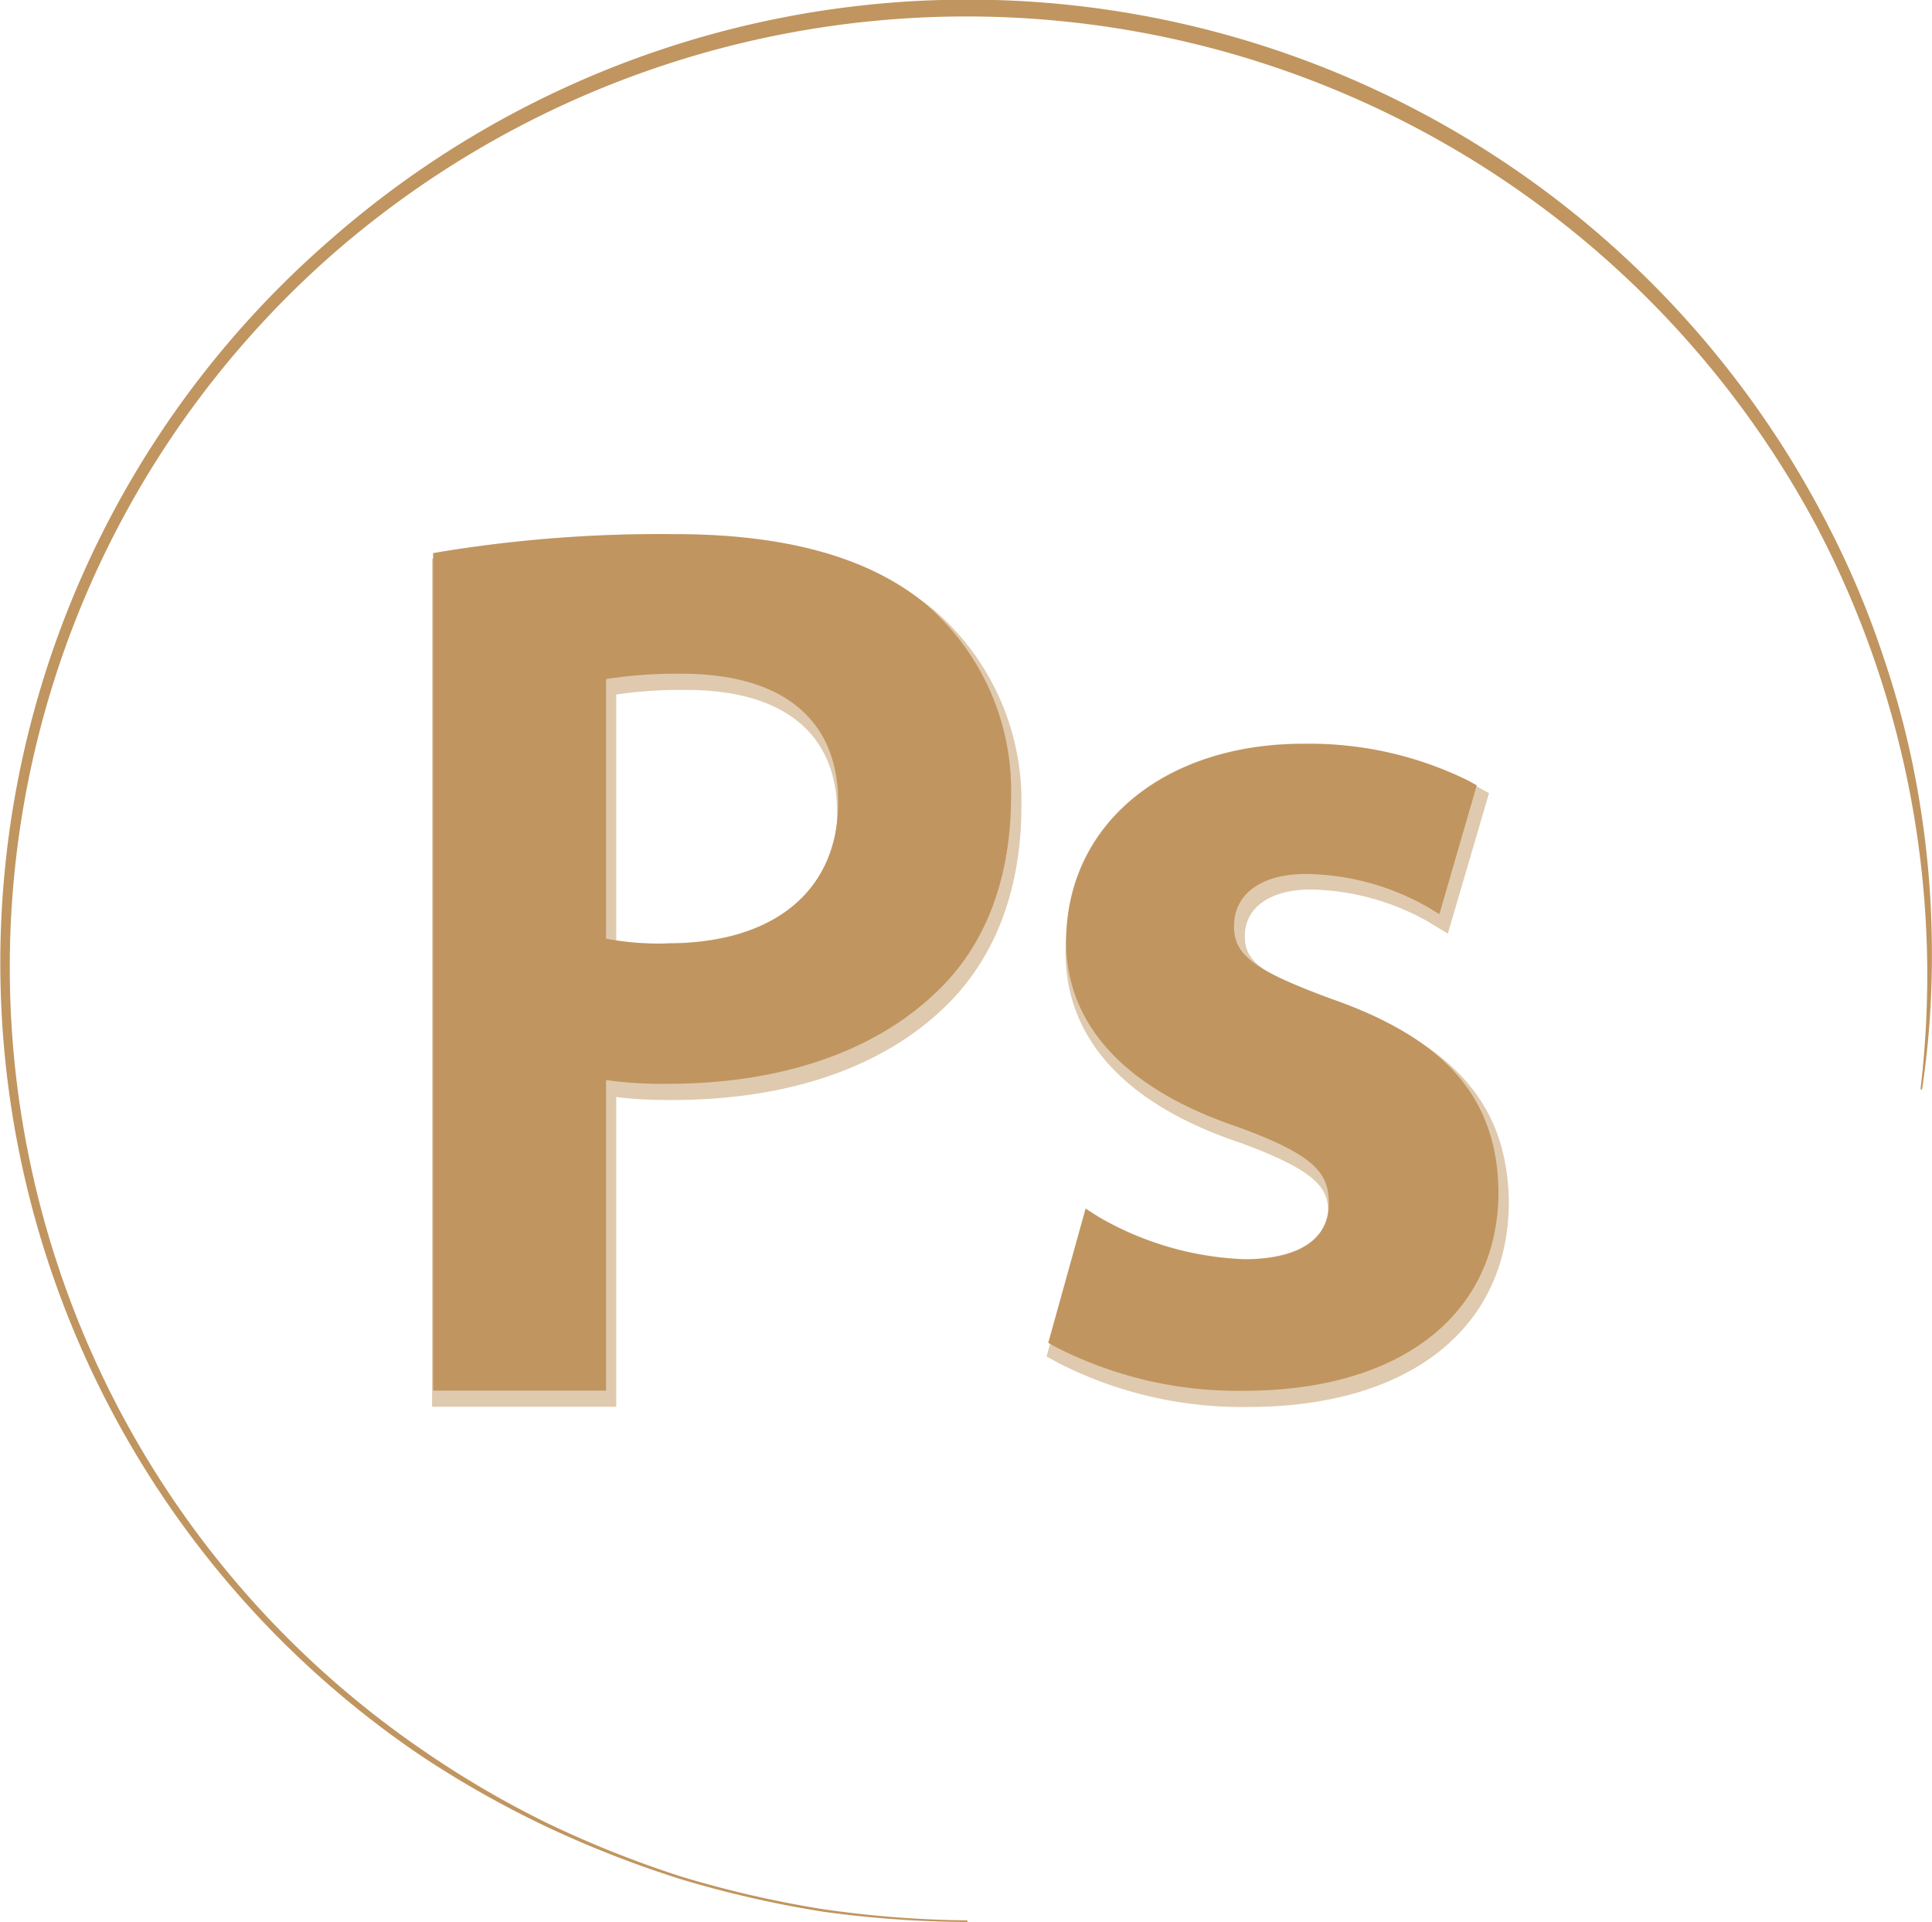 <svg xmlns="http://www.w3.org/2000/svg" viewBox="0 0 119.07 118.45"><defs><style>.cls-1{isolation:isolate;}.cls-2{fill:#c0955f;}.cls-3{fill:none;}.cls-4{opacity:0.5;mix-blend-mode:darken;}.cls-5{opacity:0.25;mix-blend-mode:screen;}</style></defs><g class="cls-1"><g id="Calque_1" data-name="Calque 1"><path class="cls-2" d="M60.16,119.31a66.68,66.68,0,0,1-8.93-.64,66.53,66.53,0,0,1-8.74-2,66.28,66.28,0,0,1-8.35-3.27A62.21,62.21,0,0,1,26.39,109a59,59,0,0,1-5.54-93.32,59.56,59.56,0,0,1,92.33,17.52,55.58,55.58,0,0,1,3.48,8.28,54.76,54.76,0,0,1,2.17,8.72,56.88,56.88,0,0,1,.77,8.94A55.51,55.51,0,0,1,119,68h-.1a59.51,59.51,0,0,0-6.33-34.57A59.4,59.4,0,0,0,21.38,16.23a58.47,58.47,0,0,0,5.18,92.47,60.42,60.42,0,0,0,7.69,4.51,65.23,65.23,0,0,0,8.3,3.31,66.44,66.44,0,0,0,8.7,2,66.44,66.44,0,0,0,8.91.69Z" transform="translate(-0.54 -0.86)"/><path class="cls-3" d="M119,68" transform="translate(-0.54 -0.86)"/><path class="cls-3" d="M114,86" transform="translate(-0.54 -0.86)"/><g id="photoshop"><g class="cls-4"><path class="cls-2" d="M38.52,87.56H27.17V35.3l.87-.16a84.48,84.48,0,0,1,14.41-1.07c6.9,0,12.17,1.48,15.67,4.4a15.52,15.52,0,0,1,5.37,12.09c0,5.07-1.6,9.31-4.63,12.27C55,66.63,49.14,68.65,42,68.65a26.45,26.45,0,0,1-3.48-.18Zm0-28.52a19.48,19.48,0,0,0,3.48.22c6.34,0,10.13-3.11,10.13-8.32,0-4.87-3.3-7.56-9.3-7.56a27.93,27.93,0,0,0-4.31.28Z" transform="translate(-0.54 -0.86)"/><path class="cls-2" d="M77.48,87.57a24.9,24.9,0,0,1-11.71-2.71l-.73-.4,2.5-9,1.21.76a18.77,18.77,0,0,0,8.81,2.56c1.81,0,4.84-.4,4.84-3.1,0-1.45-.38-2.54-5.36-4.37-9-3-10.83-8.05-10.83-11.74,0-7.4,6.16-12.56,15-12.56a22.59,22.59,0,0,1,10.35,2.32l.75.41L89.77,58.4l-1.18-.72a15.25,15.25,0,0,0-7.25-2c-2.51,0-4.08,1.1-4.08,2.87,0,1.49.87,2.34,5.74,4.14C90.2,65.24,93.45,69,93.53,74.92,93.53,82.72,87.38,87.57,77.48,87.57Z" transform="translate(-0.54 -0.86)"/></g><path class="cls-2" d="M57.6,38.1c-3.43-2.87-8.62-4.32-15.43-4.32a83.73,83.73,0,0,0-14.35,1.07l-.58.1V86.56H37.89V67.42a24.93,24.93,0,0,0,3.82.23c7,0,12.79-2,16.61-5.72,3-2.88,4.53-7,4.53-12A15.14,15.14,0,0,0,57.6,38.1ZM41.71,59a17.28,17.28,0,0,1-3.82-.29v-16a27.88,27.88,0,0,1,4.66-.33c6.22,0,9.65,2.81,9.65,7.92C52.2,55.73,48.28,59,41.71,59Z" transform="translate(-0.54 -0.86)"/><path class="cls-2" d="M82.59,62.42c-4.74-1.75-6-2.68-6-4.48,0-2,1.7-3.22,4.44-3.22a15.51,15.51,0,0,1,7.43,2l.79.47,2.3-7.93-.5-.28a22.1,22.1,0,0,0-10.17-2.28c-8.62,0-14.63,5-14.63,12.21,0,3.58,1.84,8.46,10.6,11.41,4.78,1.75,5.59,2.86,5.59,4.7,0,3-3.26,3.45-5.19,3.45a19.34,19.34,0,0,1-9-2.61l-.8-.51-2.3,8.27.49.27A24.55,24.55,0,0,0,77.2,86.57c9.68,0,15.69-4.71,15.69-12.29C92.81,68.53,89.63,64.88,82.59,62.42Z" transform="translate(-0.54 -0.86)"/><g class="cls-5"><path class="cls-2" d="M42.17,34.32c6.68,0,11.76,1.41,15.09,4.2a14.6,14.6,0,0,1,5.05,11.4c0,4.83-1.51,8.84-4.36,11.62-3.72,3.65-9.33,5.57-16.24,5.57A25.4,25.4,0,0,1,38,66.89l-.62-.1V86H27.78V35.4l.14,0a82.51,82.51,0,0,1,14.25-1.06m-.46,25.19c6.91,0,11-3.45,11-9.21,0-5.37-3.71-8.45-10.19-8.45a28.77,28.77,0,0,0-4.76.33l-.44.08V59.11l.42.09a18,18,0,0,0,3.94.31m.46-25.73a83.73,83.73,0,0,0-14.35,1.07l-.58.1V86.56H37.89V67.42a24.93,24.93,0,0,0,3.82.23c7,0,12.79-2,16.61-5.72,3-2.88,4.53-7,4.53-12A15.14,15.14,0,0,0,57.6,38.1c-3.43-2.87-8.62-4.32-15.43-4.32ZM41.71,59a17.28,17.28,0,0,1-3.82-.29v-16a27.88,27.88,0,0,1,4.66-.33c6.22,0,9.65,2.81,9.65,7.92,0,5.43-3.92,8.67-10.49,8.67Z" transform="translate(-0.54 -0.86)"/><path class="cls-2" d="M80.91,47.26a21.59,21.59,0,0,1,9.92,2.21l.12.07-2,6.85-.19-.12a16.17,16.17,0,0,0-7.7-2.09c-3,0-5,1.48-5,3.76s1.65,3.26,6.33,5c6.79,2.37,9.85,5.87,9.93,11.35C92.35,81.53,86.55,86,77.2,86a24,24,0,0,1-11.28-2.59l-.12-.07,2-7.16.2.12A19.85,19.85,0,0,0,77.28,79C80.92,79,83,77.58,83,75c0-2.32-1.39-3.54-6-5.21-8.46-2.85-10.23-7.5-10.23-10.9,0-6.87,5.79-11.67,14.09-11.67m0-.54c-8.62,0-14.63,5-14.63,12.21,0,3.58,1.84,8.46,10.6,11.41,4.78,1.75,5.59,2.86,5.59,4.7,0,3-3.26,3.45-5.19,3.45a19.34,19.34,0,0,1-9-2.61l-.8-.51-2.3,8.27.49.27A24.55,24.55,0,0,0,77.2,86.57c9.68,0,15.69-4.71,15.69-12.29-.08-5.75-3.26-9.4-10.3-11.86-4.74-1.75-6-2.68-6-4.48,0-2,1.7-3.22,4.44-3.22a15.51,15.51,0,0,1,7.43,2l.79.47,2.3-7.93-.5-.28a22.1,22.1,0,0,0-10.17-2.28Z" transform="translate(-0.54 -0.86)"/></g></g></g></g></svg>
